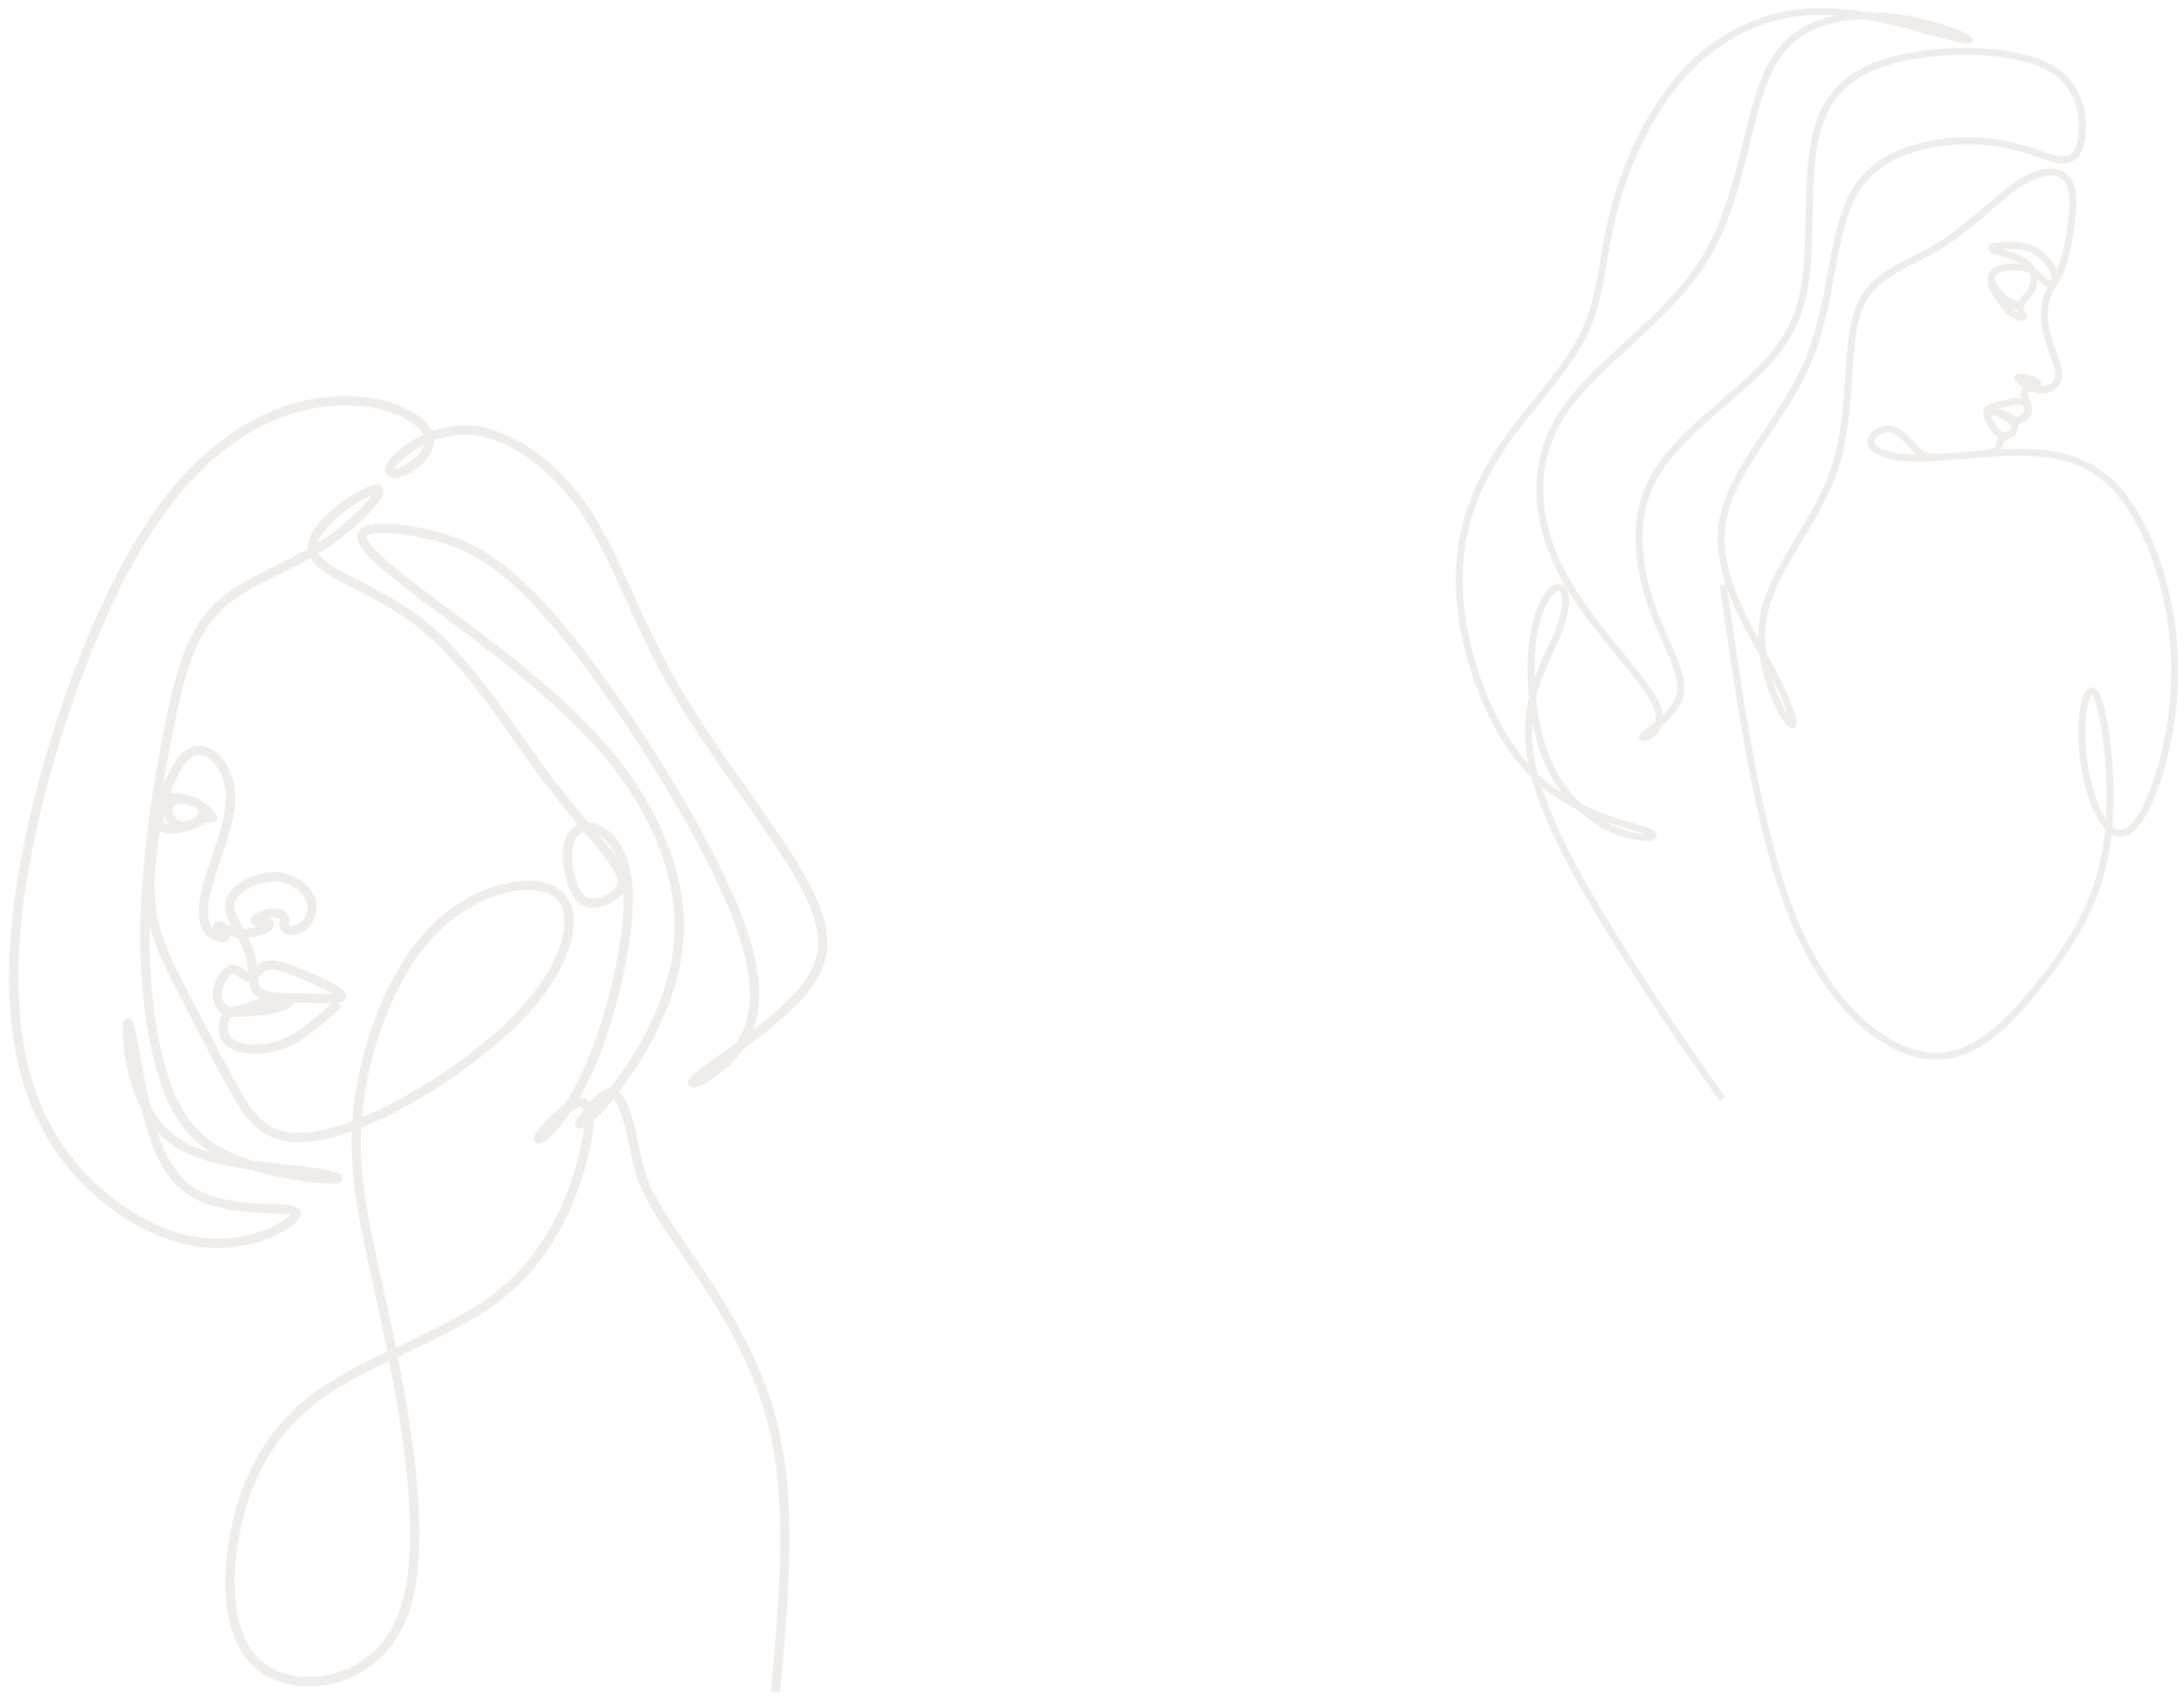 <?xml version="1.0" encoding="utf-8"?>
<!-- Generator: Adobe Illustrator 16.0.0, SVG Export Plug-In . SVG Version: 6.00 Build 0)  -->
<!DOCTYPE svg PUBLIC "-//W3C//DTD SVG 1.1//EN" "http://www.w3.org/Graphics/SVG/1.1/DTD/svg11.dtd">
<svg version="1.1" id="Calque_1" xmlns="http://www.w3.org/2000/svg" xmlns:xlink="http://www.w3.org/1999/xlink" x="0px" y="0px"
	 width="950px" height="740px" viewBox="0 0 950 740" enable-background="new 0 0 950 740" xml:space="preserve">
<path opacity="0.6" fill="none" stroke="#E5DFDB" stroke-width="4" stroke-miterlimit="10" d="M147.205,436.595
	c-6.599,5.94-13.198,11.878-19.566,15.375s-12.504,4.554-17.783,4.323c-5.279-0.231-9.701-1.75-11.581-4.653
	c-1.881-2.903-1.222-7.192,0.06-9.307c1.282-2.115,3.187-2.055,6.582-2.155c3.396-0.102,8.283-0.363,12.559-1.192
	s7.941-2.226,8.377-3.316c0.436-1.091-2.356-1.876-6.327-1.178c-3.971,0.698-9.119,2.879-13.046,4.188
	c-3.927,1.309-6.632,1.746-8.771,0.479c-2.138-1.265-3.708-4.231-3.098-8.115s3.403-8.684,6.021-9.381
	c2.618-0.698,5.061,2.705,7.024,3.316c1.963,0.61,3.447-1.571,5.192-3.229s3.752-2.793,8.99-1.483
	c5.234,1.309,13.7,5.062,19.459,7.941s8.813,4.887,6.545,5.672s-9.861,0.35-17.234,0.219c-7.375-0.132-14.531,0.043-17.76-2.356
	c-3.229-2.4-2.531-7.374-3.186-12.173c-0.654-4.8-2.661-9.425-5.366-14.355s-6.108-10.168-3.403-14.967
	c2.705-4.801,11.519-9.163,18.979-8.901c7.463,0.262,13.571,5.148,15.316,10.035c1.745,4.888-0.872,9.773-3.883,11.912
	s-6.416,1.527-7.419,0.263c-1.004-1.267,0.394-3.187-0.261-4.583c-0.654-1.396-3.361-2.269-6.372-1.745s-6.327,2.444-6.152,3.229
	c0.174,0.785,3.839,0.437,5.367,0.828c1.527,0.394,0.917,1.528-1.571,2.707c-2.487,1.178-6.851,2.398-10.646,1.919
	s-7.024-2.662-8.508-3.142c-1.483-0.48-1.222,0.742-0.13,2.051c1.09,1.309,3.01,2.705,1.876,3.011
	c-1.135,0.306-5.323-0.479-7.461-4.058c-2.138-3.578-2.226-9.949,0.611-19.897c2.836-9.948,8.595-23.474,9.511-33.86
	c0.917-10.384-3.01-17.627-7.417-21.205c-4.407-3.577-9.294-3.49-13.57,1.746c-4.277,5.235-7.942,15.62-9.295,21.511
	s-0.393,7.288,1.483,7.985c1.876,0.698,4.669,0.698,7.679,0c3.012-0.697,6.241-2.095,7.986-3.84
	c1.745-1.746,2.007-3.841,0.391-5.499c-1.615-1.657-5.105-2.879-7.985-3.011c-2.88-0.13-5.148,0.83-5.978,2.662
	c-0.829,1.834-0.218,4.539,1.309,6.414c1.527,1.877,3.971,2.924,6.721,2.4c2.749-0.522,5.803-2.618,7.94-3.229
	c2.138-0.61,3.36,0.263,2.836-0.654c-0.523-0.916-2.792-3.622-5.934-5.454c-3.142-1.833-7.157-2.793-10.167-2.923
	c-3.011-0.132-5.018,0.567-6.894,7.155c-1.876,6.59-3.622,19.068-3.935,29.136c-0.314,10.069,0.805,17.725,4.339,27.109
	c3.536,9.384,9.489,20.496,15.44,31.905c5.953,11.408,11.905,23.115,17.362,32.639c5.456,9.524,10.416,16.866,20.474,19.14
	c10.057,2.272,25.211-0.522,46.158-11.1c20.947-10.577,47.686-28.936,63.25-48.092c15.565-19.156,19.955-39.111,9.578-46.493
	c-10.375-7.384-35.519-2.195-53.877,16.762c-18.358,18.955-29.932,51.682-32.525,79.418c-2.595,27.738,3.791,50.485,12.172,89.796
	c8.38,39.31,18.757,95.183,8.38,125.913c-10.376,30.729-41.504,36.317-58.466,27.338c-16.961-8.98-19.755-32.526-16.163-56.073
	c3.591-23.546,13.568-47.093,36.118-63.854c22.548-16.762,57.668-26.738,80.017-44.498c22.349-17.76,31.927-43.301,36.161-60.168
	c4.233-16.867,3.122-25.059-2.898-23.131c-6.019,1.929-16.947,13.979-16.667,15.52s11.769-7.426,21.997-30.544
	s19.196-60.388,16.674-81.685c-2.523-21.297-16.534-26.62-22.418-21.576c-5.885,5.044-3.643,20.456,0.561,27.04
	c4.202,6.586,10.368,4.345,14.85,1.683c4.484-2.662,7.287-5.745,2.102-14.012c-5.184-8.267-18.354-21.717-33.225-41.97
	c-14.871-20.251-31.441-47.308-52.253-63.557c-20.811-16.251-45.863-21.696-46.68-32.044c-0.817-10.348,22.601-25.598,27.774-25.869
	c5.174-0.272-7.896,14.432-23.417,24.508c-15.521,10.075-33.494,15.521-44.952,26.35c-11.457,10.83-16.401,27.042-21.318,50.996
	c-4.917,23.954-9.807,55.648-10.685,83.505c-0.878,27.856,2.258,51.873,7.658,69.271c5.4,17.398,13.065,28.176,27.197,35.003
	s34.731,9.701,43.594,10.3s5.988-1.078-3.593-2.516c-9.581-1.437-25.869-2.634-38.683-5.148
	c-12.815-2.516-22.157-6.348-28.982-13.534c-6.827-7.185-11.139-17.726-13.295-28.384c-2.156-10.66-2.156-21.438-0.838-17.366
	c1.318,4.072,3.953,22.995,7.785,38.206c3.833,15.209,8.862,26.706,17.725,33.173c8.862,6.468,21.557,7.904,31.978,8.384
	c10.419,0.479,18.563,0,13.772,4.551s-22.516,14.132-45.031,9.461c-22.515-4.67-49.822-23.593-64.193-53.055
	c-14.372-29.461-15.808-69.462-6.007-118.429c9.8-48.965,30.839-106.897,55.138-142.356c24.298-35.46,51.858-48.447,74.348-50.981
	c22.491-2.535,39.914,5.384,44.031,12.987c4.119,7.603-5.068,14.889-10.77,17.264c-5.702,2.377-7.919-0.158-2.376-5.701
	c5.544-5.544,18.849-14.097,34.688-11.879c15.838,2.217,34.21,15.205,47.516,35.161c13.304,19.956,21.54,46.882,38.487,76.184
	s42.605,60.979,55.277,83.47c12.67,22.491,12.354,35.796-0.792,50.525s-39.122,30.886-45.141,36.271
	c-6.019,5.385,7.919,0,17.105-11.403c9.188-11.404,13.621-28.826-1.425-64.622c-15.046-35.795-49.574-89.963-74.916-120.216
	c-25.343-30.252-41.498-36.587-55.912-40.07c-14.413-3.484-27.084-4.119-29.618-0.635c-2.534,3.486,5.068,11.088,26.292,27.084
	c21.224,15.998,56.068,40.39,79.035,67.314c22.966,26.927,34.054,56.386,31.994,82.995c-2.058,26.607-17.264,50.366-26.925,63.354
	c-9.662,12.986-13.78,15.205-15.363,15.838c-1.585,0.634-0.634-0.316,2.375-4.276c3.009-3.959,8.077-10.929,12.038-8.553
	c3.96,2.375,6.811,14.097,8.648,23.363c1.839,9.267,2.665,16.081,14.639,34.182c11.975,18.102,35.1,47.489,44.736,83.141
	c9.635,35.651,5.782,77.564,1.927,119.479"/>
<g opacity="0.6">
	<g>
		<path fill="none" stroke="#E5DFDB" stroke-width="3" stroke-miterlimit="10" d="M749.562,254.6
			c7.925,55.297,15.851,110.596,31.563,147.518c15.712,36.922,39.212,55.469,58.244,57.137
			c19.031,1.667,33.596-13.545,47.028-30.213c13.431-16.668,25.73-34.792,29.775-60.199c4.046-25.406-0.162-58.095-4.207-66.187
			c-4.046-8.091-7.93,8.415-5.826,26.539c2.104,18.125,10.195,37.868,19.419,32.366c9.225-5.502,19.581-36.25,20.39-65.864
			c0.81-29.614-7.929-58.096-19.095-75.087c-11.166-16.992-24.759-22.494-41.428-23.627c-16.668-1.133-36.411,2.104-49.842,2.266
			c-13.432,0.162-20.553-2.751-21.583-6.153c-1.031-3.403,4.027-7.295,8.518-6.423c4.491,0.873,8.412,6.511,11.619,9.357
			c3.208,2.848,5.699,2.902,10.157,2.709c4.458-0.194,10.883-0.638,15.451-0.997c4.569-0.36,7.283-0.638,8.612-1.883
			c1.33-1.246,1.274-3.462,2.409-4.736c1.136-1.274,3.462-1.606,4.652-2.935c1.19-1.33,1.246-3.655-1.025-5.648
			c-2.271-1.994-6.867-3.656-8.806-3.462c-1.938,0.193-1.217,2.242-0.027,4.458s2.852,4.597,4.458,5.538s3.156,0.442,4.21-0.064
			s1.611-1.024,1.827-1.902c0.215-0.879,0.09-2.119,0.521-2.942c0.433-0.825,1.421-1.232,2.64-2.053
			c1.219-0.821,2.668-2.055,2.936-3.54c0.268-1.484-0.648-3.22-2.49-3.783c-1.842-0.563-4.611,0.046-6.993,0.586
			s-4.376,1.009-5.819,1.479c-1.443,0.469-2.335,0.938-2.64,1.408c-0.305,0.469-0.023,0.938,0.68,0.974
			c0.705,0.035,1.831-0.364,3.497-0.094c1.667,0.27,3.872,1.208,5.397,2.018s2.37,1.49,3.414,1.619
			c1.044,0.13,2.288-0.293,3.344-1.137c1.056-0.846,1.924-2.113,1.877-3.662c-0.047-1.549-1.008-3.379-1.549-4.822
			s-0.657-2.499,0.082-3.273c0.739-0.773,2.335-1.268,3.59-1.689c1.256-0.422,2.171-0.774,1.971-1.373
			c-0.199-0.598-1.513-1.443-3.426-2.029c-1.912-0.587-4.423-0.916-5.175-0.622c-0.75,0.293,0.259,1.208,1.878,2.299
			c1.62,1.092,3.848,2.359,6.171,2.852c2.324,0.493,4.74,0.211,6.601-0.948s3.166-3.194,2.889-6.348
			c-0.275-3.152-2.131-7.421-3.559-11.669c-1.426-4.25-2.424-8.479-2.583-12.487c-0.157-4.009,0.526-7.797,1.847-10.531
			s3.281-4.414,2.696-7.498c-0.586-3.085-3.717-7.573-7.522-10.094s-8.284-3.072-12.488-3.072s-8.131,0.552-7.61,1.38
			c0.522,0.828,5.493,1.933,9.451,3.437c3.958,1.503,6.904,3.406,8.254,5.922s1.104,5.645-0.093,8.131
			c-1.195,2.485-3.343,4.326-4.326,6.105c-0.981,1.78-0.798,3.499-0.214,4.572c0.583,1.074,1.565,1.503,0.92,1.656
			c-0.645,0.154-2.915,0.031-5.37-1.871c-2.454-1.902-5.092-5.584-6.78-8.437c-1.688-2.854-2.424-4.88-1.75-4.205
			c0.676,0.675,2.761,4.051,5.033,6.075c2.271,2.025,4.725,2.7,6.105,2.945s1.687,0.063,1.473,0.276
			c-0.216,0.215-0.951,0.828-2.578,0.461c-1.626-0.369-4.142-1.719-6.258-3.989c-2.117-2.271-3.835-5.462-3.928-7.763
			c-0.092-2.301,1.442-3.713,3.988-4.51c2.548-0.798,6.107-0.982,8.99-0.584c2.885,0.399,5.094,1.381,6.965,2.977
			c1.872,1.596,3.406,3.804,5.094,4.203c1.688,0.399,3.529-1.012,5.408-6.255c1.879-5.241,3.797-14.313,4.65-22.226
			c0.854-7.913,0.643-14.665-3.05-17.987c-3.692-3.323-10.867-3.219-20.425,3.199c-9.558,6.417-21.499,19.146-35.041,27.276
			c-13.542,8.131-28.684,11.664-34.488,27.563c-5.804,15.898-2.271,44.162-9.967,68.011s-26.625,43.28-30.915,63.595
			c-4.29,20.316,6.057,41.516,10.346,47.192c4.29,5.68,2.524-4.164-6.561-21.324c-9.085-17.161-25.489-41.64-22.082-64.731
			c3.407-23.091,26.625-44.795,37.602-71.166s9.716-57.412,21.073-74.825c11.356-17.413,35.331-21.198,52.239-20.442
			c16.908,0.758,26.75,6.057,33.564,7.697s10.599-0.378,11.861-8.959c1.261-8.58,0-23.722-15.268-31.419
			c-15.269-7.697-44.542-7.949-64.731-3.027c-20.189,4.92-31.293,15.015-35.583,33.311c-4.291,18.297-1.767,44.796-4.543,63.722
			c-2.775,18.928-10.852,30.284-24.927,43.156c-14.076,12.87-34.153,27.257-42.475,44.754c-8.321,17.496-4.887,38.104,0.988,54.38
			c5.874,16.277,14.189,28.223,11.784,37.604c-2.403,9.38-15.527,16.192-16.158,17.833c-0.63,1.641,11.23-1.893,5.805-14.132
			c-5.426-12.24-28.139-33.187-40.505-56.403c-12.365-23.218-14.384-48.706,0.253-70.662c14.637-21.955,45.93-40.378,62.208-67.759
			c16.277-27.381,17.539-63.722,28.391-83.279c10.852-19.559,31.293-22.335,48.454-21.073c17.162,1.262,31.041,6.563,35.709,8.96
			c4.669,2.396,0.126,1.891-13.123-1.768c-13.249-3.659-35.205-10.473-55.646-9.085c-20.441,1.388-39.368,10.978-54.005,27.255
			c-14.637,16.278-24.984,39.243-30.157,59.433c-5.174,20.188-5.174,37.602-13.249,54.005
			c-8.076,16.403-24.228,31.798-36.117,49.797c-11.889,18-19.517,38.604-17.507,64.799c2.011,26.194,13.659,57.978,31.554,75.954
			c17.894,17.977,42.034,22.146,49.714,24.998c7.681,2.853-1.097,4.389-11.85,0.439c-10.753-3.95-23.481-13.386-30.723-29.516
			c-7.242-16.129-8.998-38.952-6.913-54.203c2.085-15.252,8.01-22.933,11.412-22.713c3.401,0.22,4.279,8.338-0.988,20.957
			c-5.267,12.617-16.678,29.735-10.644,57.166c6.035,27.431,29.516,65.175,46.193,90.961c16.679,25.784,26.554,39.609,36.429,53.436
			"/>
	</g>
</g>
</svg>
